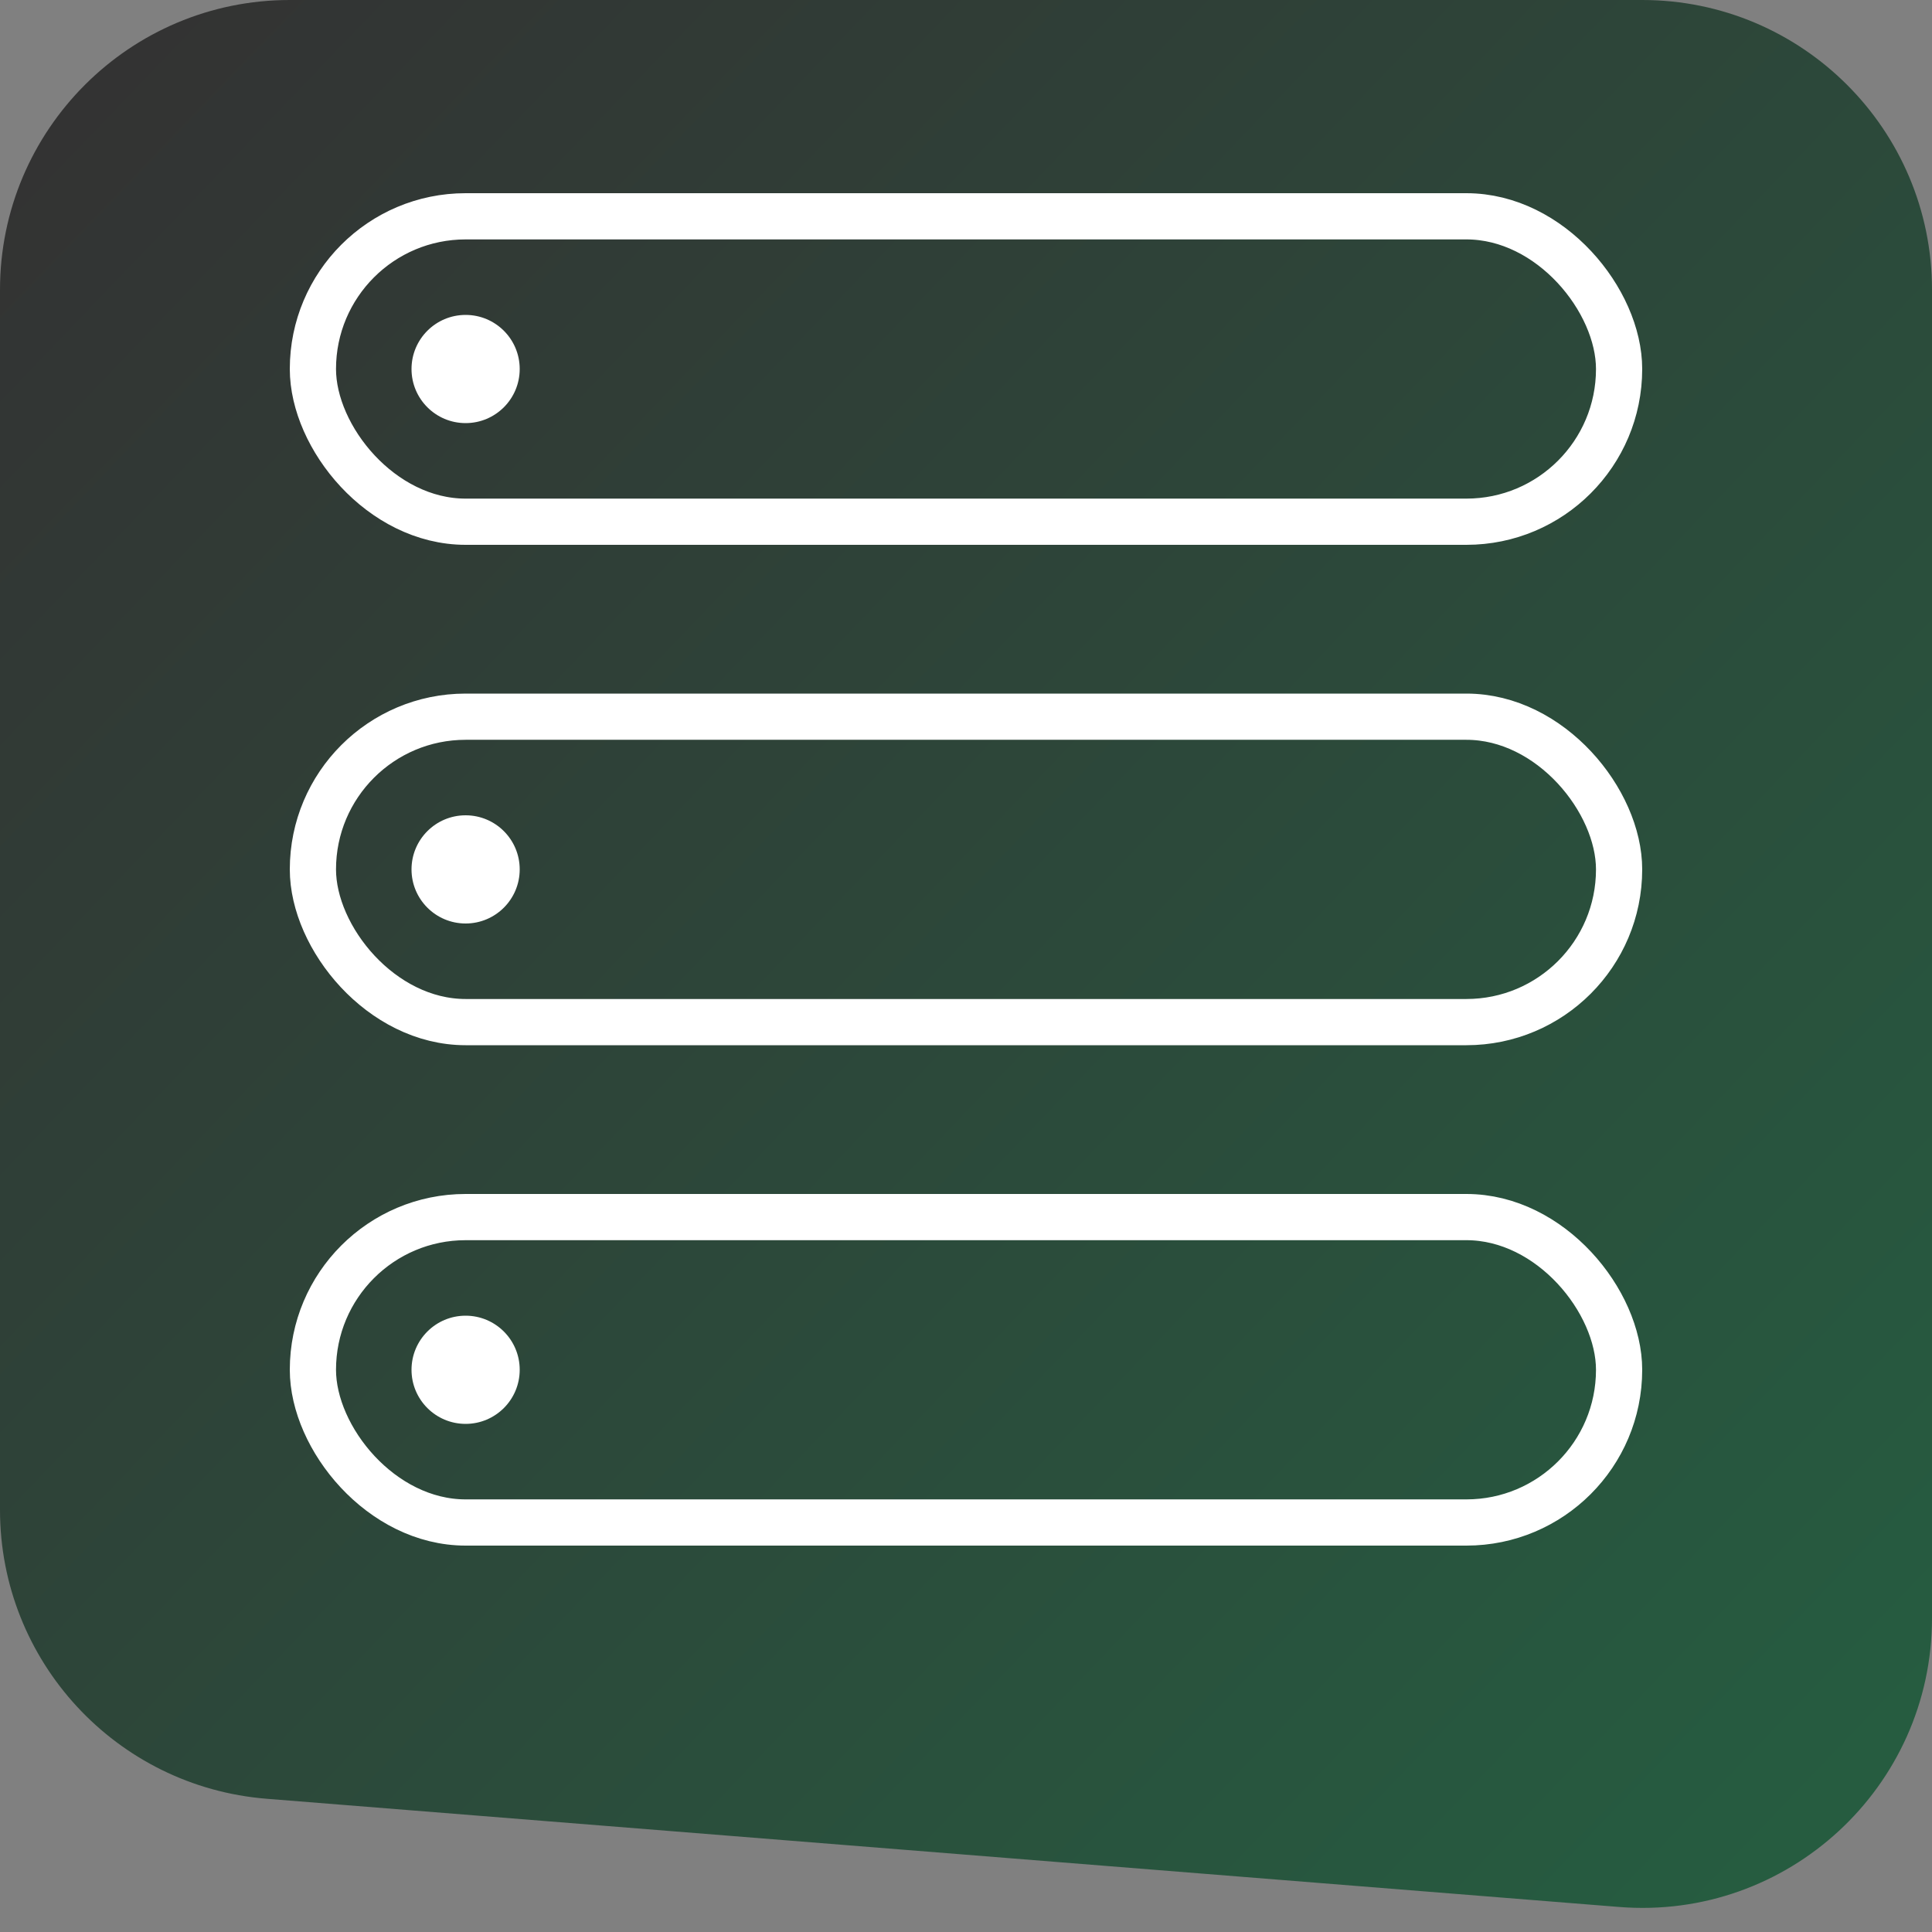<?xml version="1.0" encoding="UTF-8"?> <svg xmlns="http://www.w3.org/2000/svg" width="100" height="100" viewBox="0 0 100 100" fill="none"><rect x="0" y="0" width="100" height="100" fill="#808080" stroke="none"/> <path d="M0 15C0 6.716 6.716 0 15 0H85C93.284 0 100 6.716 100 15V83.752C100 92.508 92.532 99.403 83.804 98.704L13.804 93.104C6.008 92.481 0 85.972 0 78.152V15Z" fill="url(#paint0_linear_4_212)"></path> <rect x="16.196" y="11.196" width="67.608" height="15.808" rx="7.904" stroke="white" stroke-width="2.392"></rect> <rect x="16.196" y="37.096" width="67.608" height="15.808" rx="7.904" stroke="white" stroke-width="2.392"></rect> <rect x="16.196" y="62.996" width="67.608" height="15.808" rx="7.904" stroke="white" stroke-width="2.392"></rect> <circle cx="24.1" cy="19.1" r="2.8" fill="white"></circle> <circle cx="24.1" cy="45" r="2.8" fill="white"></circle> <circle cx="24.1" cy="70.9" r="2.8" fill="white"></circle> <defs> <linearGradient id="paint0_linear_4_212" x1="4.5" y1="5" x2="100" y2="96.5" gradientUnits="userSpaceOnUse"> <stop stop-color="#333333"></stop> <stop offset="1" stop-color="#255E41"></stop> </linearGradient> </defs> </svg> 
